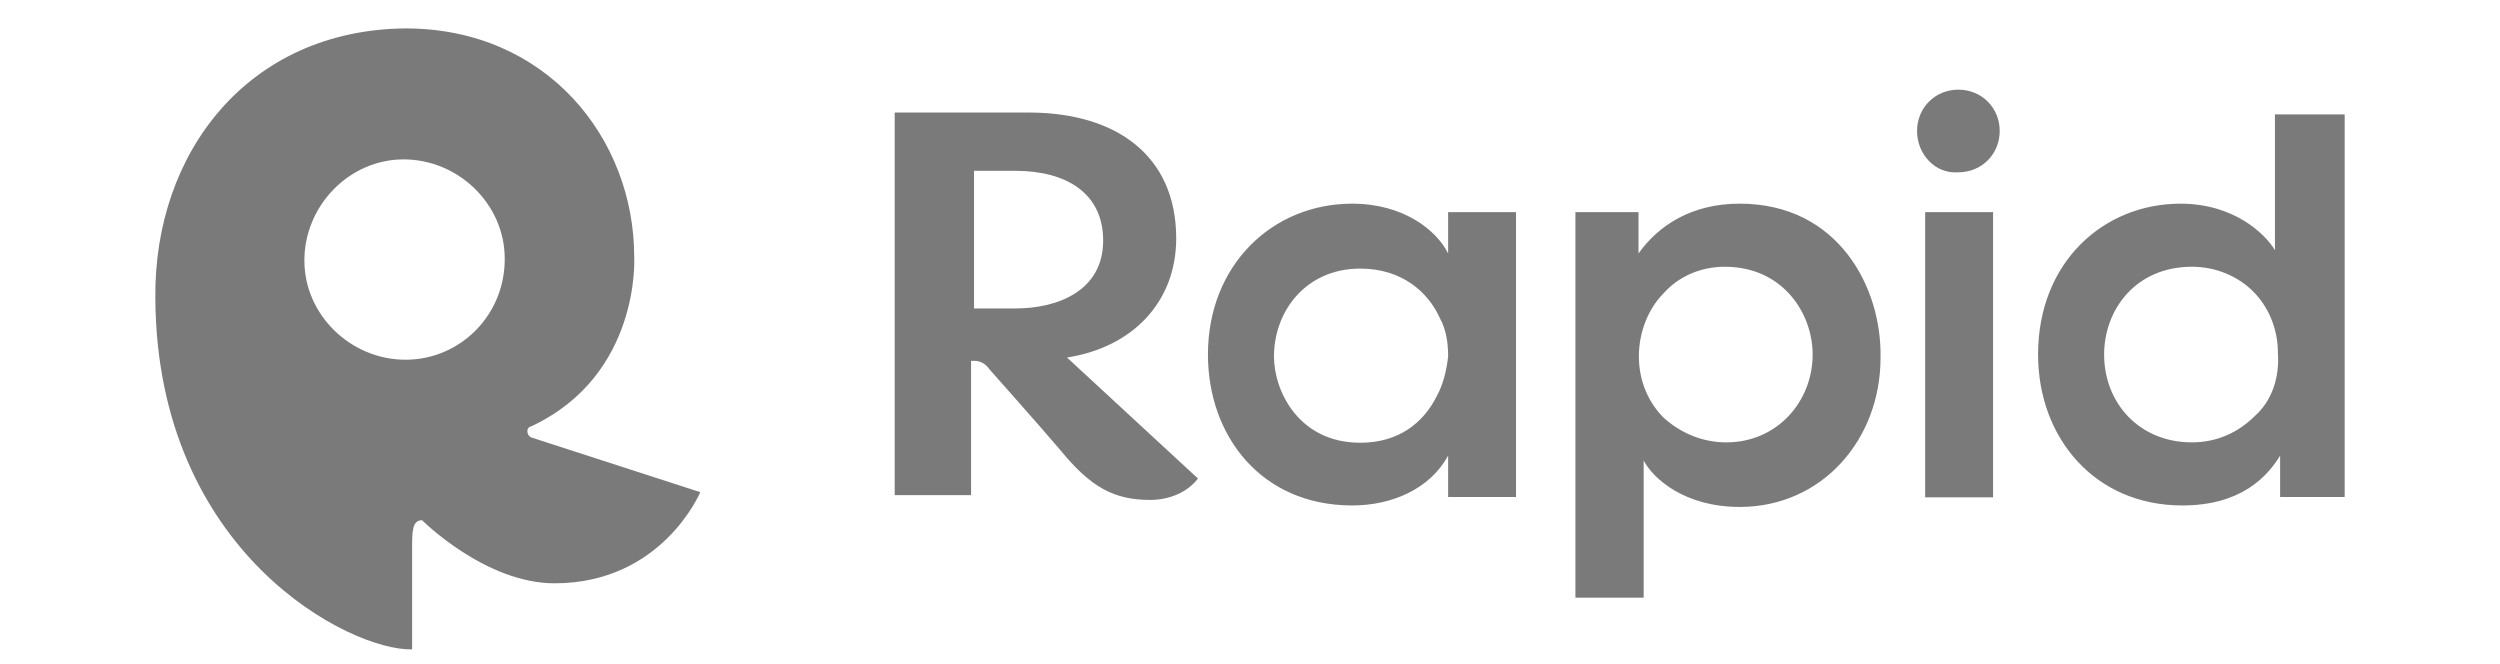<?xml version="1.0" encoding="utf-8"?>
<!-- Generator: Adobe Illustrator 24.1.2, SVG Export Plug-In . SVG Version: 6.00 Build 0)  -->
<svg version="1.1" id="Layer_1" xmlns="http://www.w3.org/2000/svg" xmlns:xlink="http://www.w3.org/1999/xlink" x="0px" y="0px"
	 viewBox="0 0 677.6 180" style="enable-background:new 0 0 677.6 180;" xml:space="preserve">
<style type="text/css">
	.st0{fill:#7A7A7A;}
	.st1{fill-rule:evenodd;clip-rule:evenodd;fill:#7A7A7A;}
</style>
<path class="st0" d="M144.1,118.6c-1.3-0.4-1.8-2.7,0-3.1c29.6-13.9,27.8-45.8,27.8-45.8c0-32.3-23.8-62-62-62
	C67.3,8.1,41.7,41.3,42.1,80.8c0.4,69.2,53,95.7,69.6,95.2v-27.4c0-4.5,0-7.6,2.7-7.6c0,0,17.1,17.1,35.9,17.1
	c29.2,0,39.5-24.7,39.5-24.7L144.1,118.6z M109.9,97.5c-14.8,0-27.4-12.1-27.4-26.9s12.1-27.4,26.9-27.4c14.8,0,27.4,12.1,27.4,26.9
	C136.9,85.3,124.8,97.5,109.9,97.5z"/>
<path class="st1" d="M519.6,35.5c0-6.3,4.9-11.2,11.2-11.2c6.3,0,11.2,4.9,11.2,11.2s-4.9,11.2-11.2,11.2
	C524.5,47.2,519.6,41.8,519.6,35.5z M521.8,57.5h18.4v77.3h-18.4V57.5z M616.6,31v25.6v11.2c-2.7-4.5-11.2-12.6-25.6-12.6
	c-20.7,0-38.6,15.7-38.6,40.9c0,22.5,15.3,40.9,39.1,40.9c15.7,0,22.9-7.6,26.5-13.5v11.2h17.5V31H616.6z M611.2,112.7
	c-4.5,4.5-10.3,7.2-17.1,7.2c-14.4,0-23.8-10.8-23.8-23.8l0,0c0-12.1,8.5-23.8,23.8-23.8c6.7,0,12.6,2.7,16.6,6.7
	c4,4,6.7,9.9,6.7,16.6C617.9,102.4,615.7,108.7,611.2,112.7z M444.1,68.7c5.4-7.6,14.4-13.5,27.4-13.5c26.9,0,38.6,22.9,38.2,41.8
	c0,22-15.7,40.4-38.2,40.4c-14.8,0-23.4-7.6-26-12.6v10.3v26.9H427V57.5h17.1V68.7z M467.9,119.9c13.9,0,23.4-11.2,23.4-23.8l0,0
	l0,0c0-11.2-8.1-23.8-23.8-23.8c-6.7,0-12.6,2.7-16.6,7.2c-4,4-6.7,10.3-6.7,17.1s2.7,12.6,6.7,16.6
	C455.3,117.2,461.2,119.9,467.9,119.9z M392.5,68.7c-3.1-6.3-12.1-13.5-26-13.5c-21.6,0-39.1,16.6-39.1,40.9
	c0,22,14.4,40.9,39.1,40.9c10.8,0,21.1-4.5,26-13.5v11.2h18.4V57.5h-18.4V68.7z M392.5,96.6c-0.4,3.6-1.3,7.6-3.1,10.8
	c-3.6,7.2-10.3,12.6-20.7,12.6c-16.6,0-23.4-13.9-23.4-23.4l0,0c0-12.1,8.5-23.8,23.4-23.8c11.2,0,18.4,6.3,21.6,13.5
	C392,89.4,392.5,93,392.5,96.6z M278.8,30.5c23.8,0,40,11.7,40,34.1c0,17.5-12.1,29.6-29.6,32.3l35.5,32.8c-3.1,4-8.1,5.8-13,5.8
	c-9.9,0-16.2-3.6-24.3-13.5c-4.9-5.8-19.3-22-19.3-22s-1.3-2.2-4-2.2h-0.9v36.4h-20.7V30.5H278.8z M275.2,46.3H264v37.3h11.2
	c11.7,0,23.8-4.9,23.8-18.4C299,52.5,289.2,46.3,275.2,46.3z"/>
</svg>
